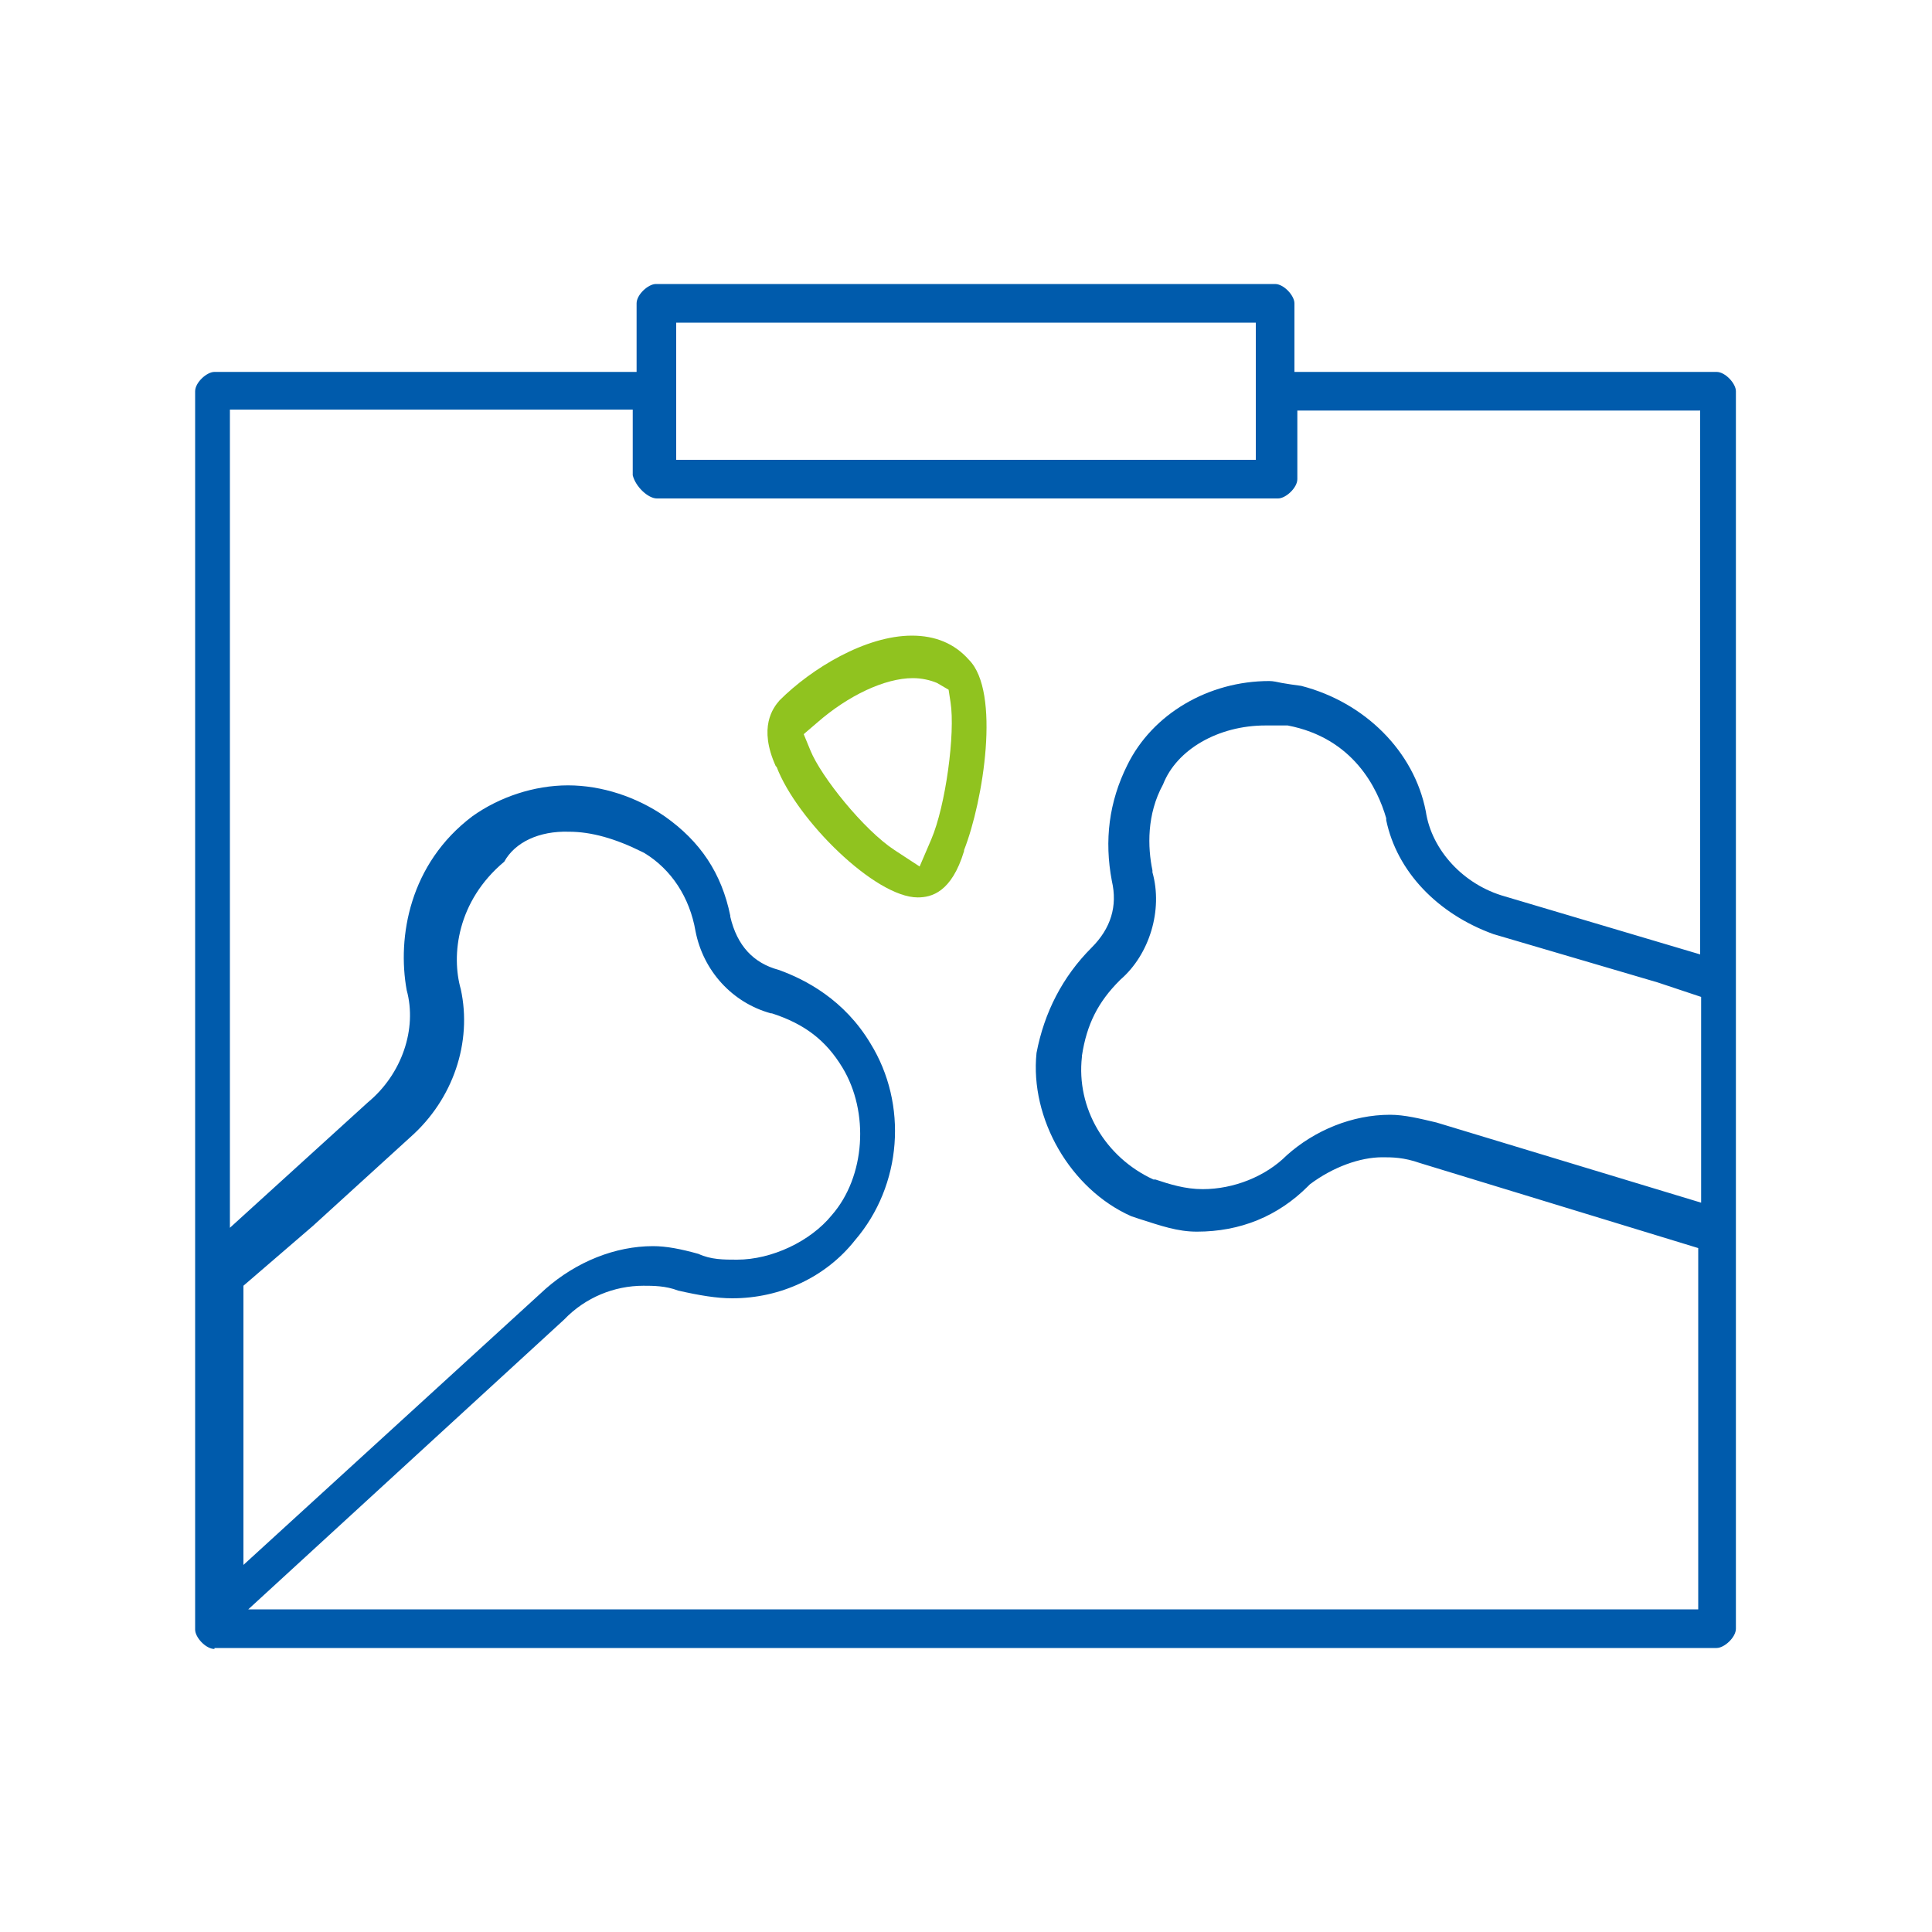 <?xml version="1.0" encoding="utf-8"?>
<!-- Generator: Adobe Illustrator 25.0.0, SVG Export Plug-In . SVG Version: 6.00 Build 0)  -->
<svg version="1.1" id="图层_1" xmlns="http://www.w3.org/2000/svg" xmlns:xlink="http://www.w3.org/1999/xlink" x="0px" y="0px"
	 viewBox="0 0 200 200" style="enable-background:new 0 0 200 200;" xml:space="preserve">
<style type="text/css">
	.st0{fill:#005BAC;}
	.st1{fill:#90C31F;}
</style>
<path class="st0" d="M22.2,170.7c-0.9,0-2-1.2-2-2V40.5c0-0.9,1.2-2,2-2h43.7v-7.1c0-0.9,1.2-2,2-2H132c0.9,0,2,1.2,2,2v7.1h43.7
	c0.9,0,2,1.2,2,2v128.1c0,0.9-1.2,2-2,2H22.2z M66.6,133.1c-3,0-6,1.2-8.2,3.5l-32.7,30h150.1v-37.4l-28.8-8.8
	c-1.7-0.6-2.9-0.6-3.9-0.6c-2.3,0-5.1,1-7.5,2.8l-0.1,0.1l-0.1,0.1c-3.1,3.1-7,4.7-11.5,4.7c-2,0-3.7-0.6-5.9-1.3l-0.9-0.3
	c-6.3-2.8-10.5-10.1-9.8-16.9c0.8-4.2,2.7-7.9,5.7-10.9c2-2,2.7-4.3,2.1-6.9c-0.8-4.2-0.3-8.2,1.6-12c2.6-5.3,8.4-8.7,14.7-8.7
	c0.4,0,0.8,0.1,1.3,0.2c0.6,0.1,1.2,0.2,2,0.3c6.6,1.7,11.7,6.8,12.9,13c0.6,4,3.9,7.6,8.2,8.8l20.2,6V42.5h-41.7v7.1
	c0,0.9-1.2,2-2,2H68c-0.9,0-2.2-1.2-2.5-2.4l0-6.8H23.8v84.7l14.3-13c3.5-2.9,5.1-7.6,4-11.6c-1-5.5,0.3-13.1,6.8-18
	c2.8-2,6.4-3.2,9.9-3.2s7.1,1.2,10,3.2c3.7,2.6,5.9,5.9,6.8,10.3l0,0.1c0.7,3,2.4,4.8,5,5.5c2.8,1,6.8,3.1,9.5,7.6
	c3.9,6.3,3.3,14.7-1.6,20.4c-3,3.8-7.7,6-12.7,6c-1.6,0-3.4-0.3-5.6-0.8C68.9,133.1,67.6,133.1,66.6,133.1z M52.2,89.2
	c-4.9,4.1-5.5,9.7-4.5,13.2c1.2,5.5-0.8,11.4-5.2,15.3l-10.1,9.2l-7.2,6.2v28.9l31.3-28.6c3.2-2.8,7.2-4.4,11.1-4.4
	c1.4,0,2.9,0.3,4.7,0.8c1.3,0.6,2.6,0.6,4,0.6c3.6,0,7.6-1.9,9.8-4.6c3.5-4,3.9-10.7,1.1-15.3c-1.7-2.8-3.9-4.5-7.3-5.6l-0.1,0
	c-4-1.1-7-4.4-7.8-8.5c-0.6-3.5-2.5-6.4-5.3-8.1l-0.2-0.1c-2.8-1.4-5.3-2.1-7.6-2.1C55.8,86,53.3,87.2,52.2,89.2z M143.9,115.4
	c1.5,0,3.1,0.4,4.8,0.8l27.4,8.3v-21.3l-4.5-1.5l-17-5c-5.8-2.1-10-6.5-11.1-11.8l0-0.2c-0.9-3.1-3.4-8.3-10.2-9.6l-0.2,0l-2.1,0
	c-4.9,0-9.2,2.5-10.6,6.1c-1.7,3.1-1.6,6.5-1.1,8.9l0,0.2c1.1,3.9-0.3,8.5-3.3,11.1l-0.1,0.1c-2.2,2.2-3.4,4.5-3.9,7.8l0,0.1
	c-0.6,5.3,2.4,10.4,7.4,12.7l0.1,0l0.1,0c1.5,0.5,3.1,1,4.9,1c3.2,0,6.5-1.3,8.7-3.5C136.1,117,140,115.4,143.9,115.4z M70,47.6h60
	V33.4H70V47.6z"/>
<path class="st1" d="M95,92.9c-4.4,0-12.5-8-14.6-13.5l-0.1-0.1c-1.8-4-0.3-6,0.4-6.8c3.3-3.3,8.9-6.7,13.7-6.7
	c2.4,0,4.4,0.8,5.9,2.5c3.3,3.3,1.5,14.6-0.5,19.7l0,0.1C98.5,92.4,96.4,92.9,95,92.9z M94.5,70.2c-2.9,0-6.7,1.8-9.9,4.6l-1.4,1.2
	l0.7,1.7c1.1,2.7,5.5,8.2,8.7,10.3l2.6,1.7l1.2-2.8c1.5-3.5,2.5-11,2-14.2l-0.2-1.3L97,70.7C96.3,70.4,95.4,70.2,94.5,70.2z"/>
</svg>
